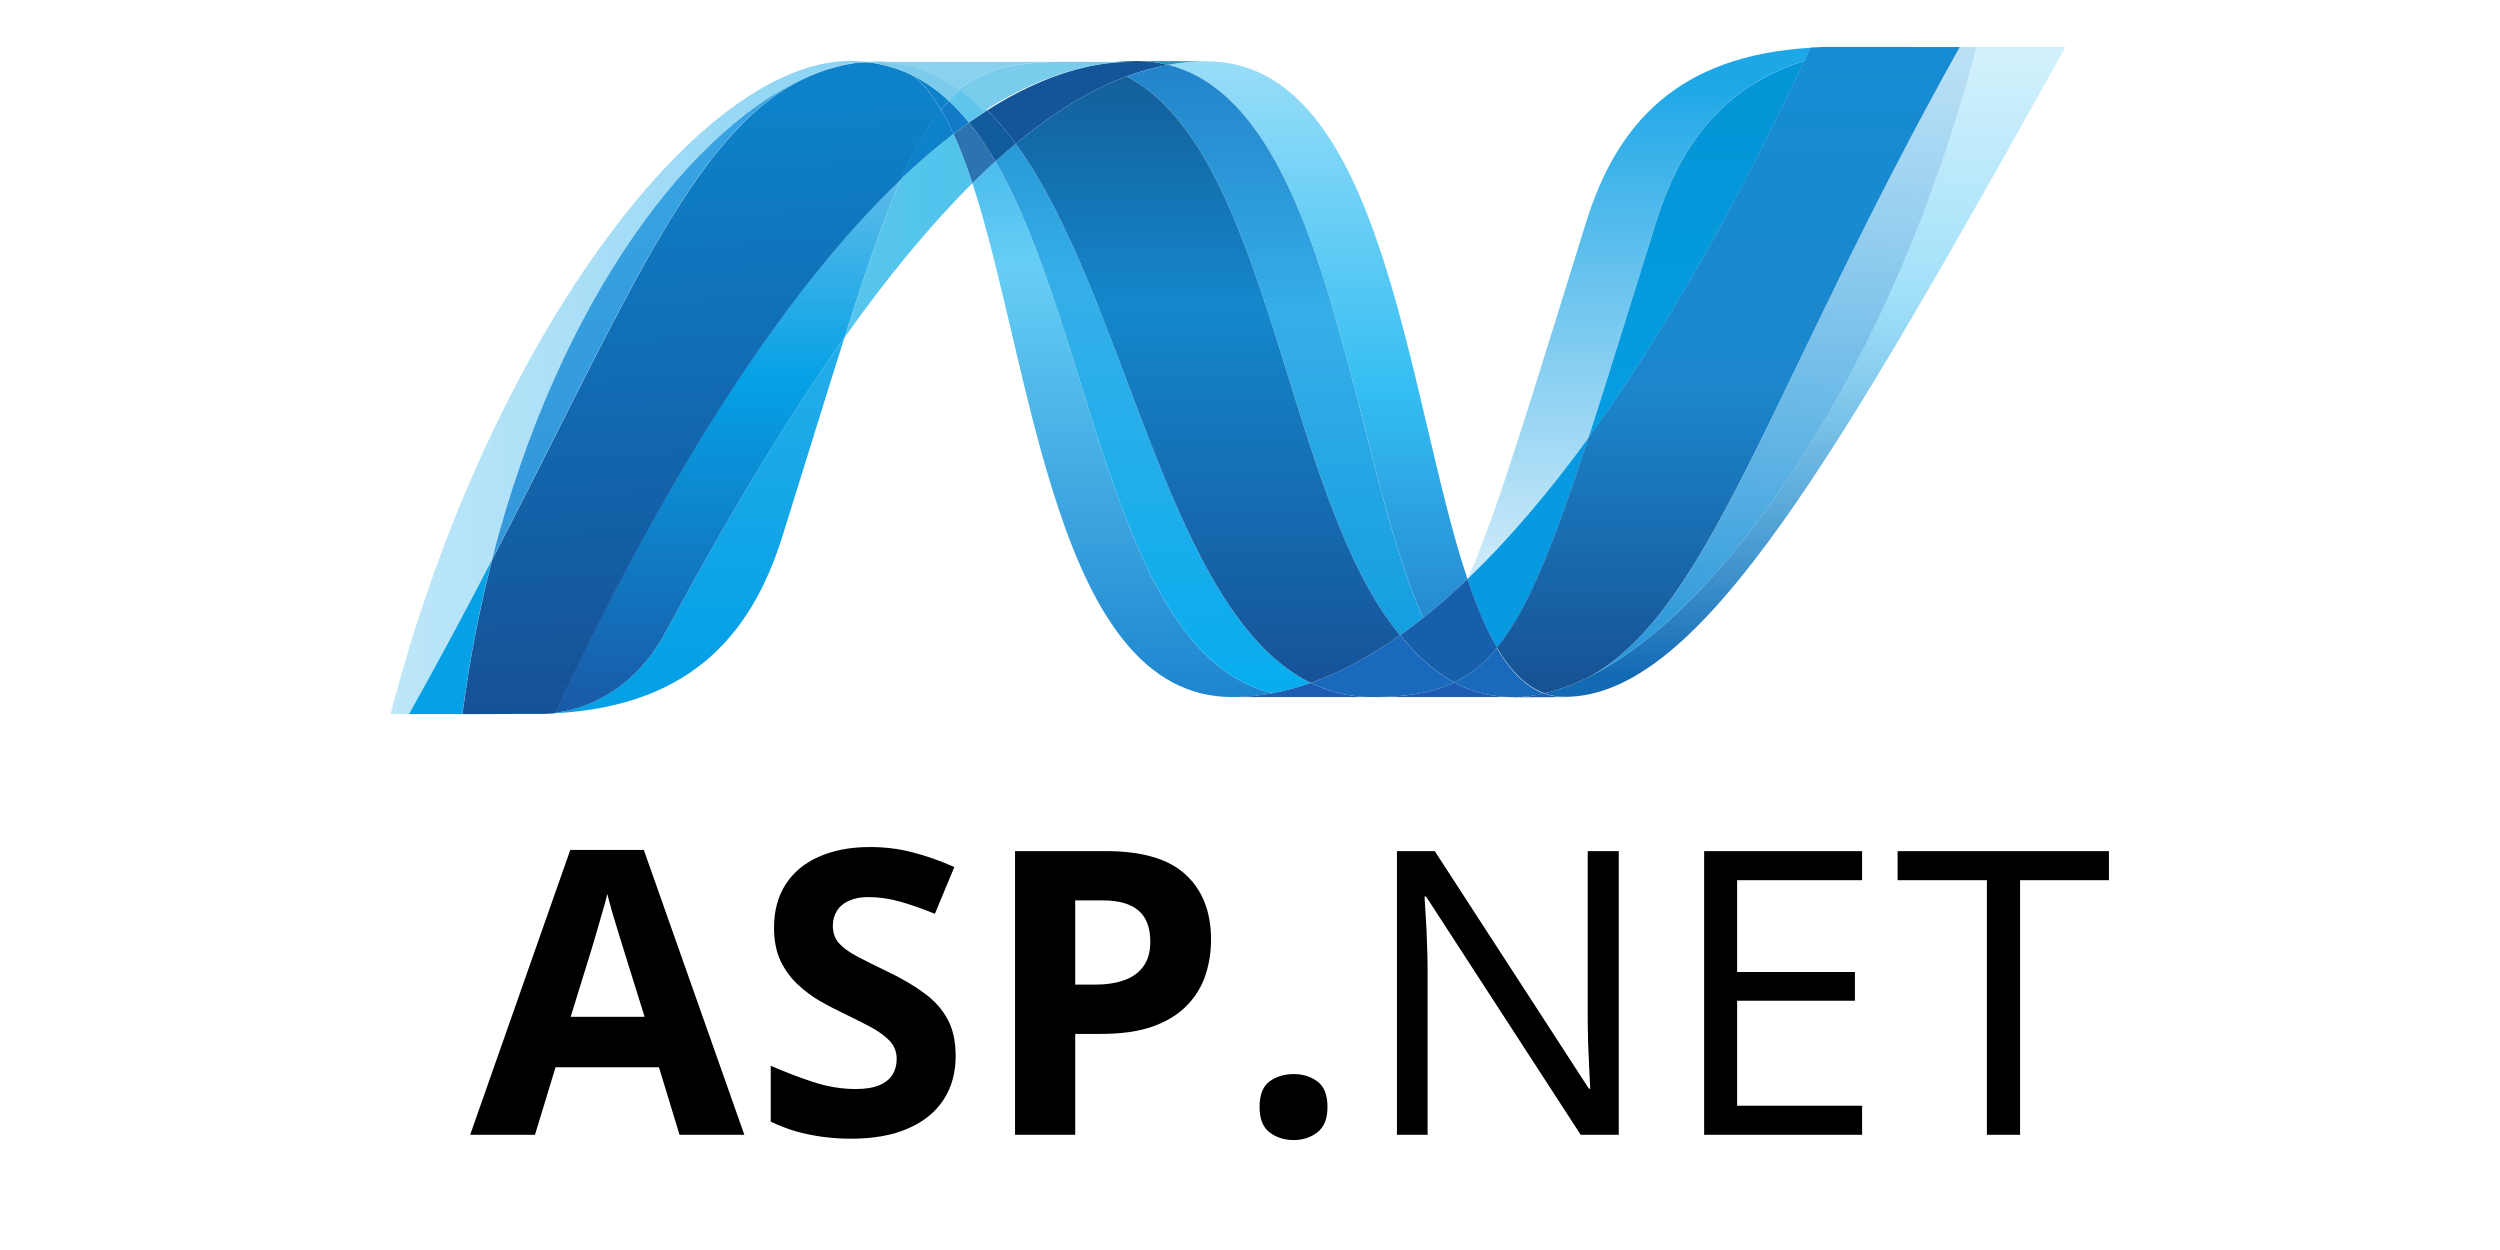 <?xml version="1.0" encoding="UTF-8"?>
<svg xmlns="http://www.w3.org/2000/svg" width="160" height="80" viewBox="0 0 160 80" fill="none">
  <path d="M62.234 11.721C66.098 23.536 67.561 44.611 78.859 44.611C79.718 44.611 80.589 44.528 81.461 44.361C71.192 41.967 69.974 21.121 63.706 10.324C63.207 10.78 62.716 11.246 62.234 11.721Z" fill="url(#paint0_linear_10034_30968)"></path>
  <path d="M63.706 10.324C69.974 21.12 71.192 41.966 81.461 44.361C82.285 44.206 83.096 43.987 83.886 43.706C74.668 39.189 72.12 18.946 65.003 9.201C64.572 9.56 64.14 9.935 63.706 10.324Z" fill="url(#paint1_linear_10034_30968)"></path>
  <path d="M72.736 3.904C71.879 3.904 71.007 3.988 70.132 4.155C67.847 4.586 65.524 5.57 63.183 7.06C63.822 7.691 64.431 8.413 65.003 9.201C67.385 7.225 69.751 5.765 72.106 4.887C72.966 4.564 73.853 4.318 74.756 4.15C74.096 3.985 73.417 3.902 72.736 3.904Z" fill="#14559A"></path>
  <path d="M91.083 39.543C92.065 38.759 93.011 37.93 93.917 37.059C89.991 25.3 88.585 3.922 77.209 3.922C76.395 3.922 75.575 3.999 74.756 4.15C85.119 6.728 86.447 29.273 91.083 39.543Z" fill="url(#paint2_linear_10034_30968)"></path>
  <path d="M74.756 4.15C74.095 3.985 73.417 3.902 72.735 3.904L77.209 3.92C76.396 3.92 75.575 3.995 74.756 4.15Z" fill="#3092C4"></path>
  <path d="M90.883 42.041C90.43 41.603 90.002 41.141 89.601 40.655C87.687 42.01 85.78 43.037 83.886 43.706C84.561 44.035 85.267 44.281 86.017 44.432C86.598 44.551 87.201 44.612 87.832 44.612C89.959 44.612 91.64 44.36 93.069 43.675C92.282 43.248 91.559 42.697 90.883 42.041Z" fill="#1969BC"></path>
  <path d="M72.106 4.889C81.387 9.743 82.195 31.729 89.601 40.655C90.097 40.305 90.59 39.935 91.08 39.543C86.444 29.273 85.119 6.725 74.758 4.149C73.874 4.314 72.99 4.56 72.106 4.889Z" fill="url(#paint3_linear_10034_30968)"></path>
  <path d="M65.003 9.201C72.12 18.946 74.668 39.189 83.886 43.706C85.781 43.037 87.688 42.011 89.601 40.655C82.195 31.729 81.387 9.743 72.106 4.889C69.75 5.765 67.385 7.225 65.003 9.201Z" fill="url(#paint4_linear_10034_30968)"></path>
  <path d="M57.681 11.437C56.566 13.959 55.426 17.275 54.05 21.602C56.788 17.742 59.519 14.417 62.234 11.722C61.891 10.648 61.488 9.595 61.026 8.568C59.859 9.462 58.743 10.42 57.681 11.437Z" fill="url(#paint5_linear_10034_30968)"></path>
  <path d="M62.015 7.839C61.688 8.073 61.358 8.313 61.026 8.567C61.459 9.511 61.861 10.572 62.234 11.722C62.717 11.248 63.207 10.781 63.706 10.324C63.207 9.453 62.642 8.623 62.015 7.839Z" fill="#2B74B1"></path>
  <path d="M63.183 7.06C62.795 7.307 62.405 7.566 62.014 7.838C62.622 8.586 63.18 9.421 63.707 10.326C64.14 9.933 64.572 9.558 65.004 9.2C64.432 8.413 63.823 7.691 63.183 7.06Z" fill="#125A9E"></path>
  <path d="M126.494 3.004C121.245 23.249 110.28 39.51 101.089 43.609H101.07L100.574 43.822L100.514 43.845L100.373 43.899L100.31 43.926L100.08 44.007L99.986 44.04L99.871 44.078L99.761 44.116L99.663 44.15L99.467 44.209L99.383 44.231L99.161 44.291L99.016 44.329L98.841 44.367C99.256 44.52 99.689 44.598 100.155 44.598C108.872 44.598 117.661 28.977 132.203 3H126.493L126.494 3.004Z" fill="url(#paint6_linear_10034_30968)"></path>
  <path d="M52.156 4.727L52.172 4.713L52.193 4.7H52.204L52.345 4.645L52.373 4.631L52.409 4.616L52.561 4.562H52.569L52.904 4.445L52.953 4.432L53.097 4.389L53.163 4.368L53.307 4.325L53.362 4.31L53.841 4.186L53.907 4.171L54.047 4.144L54.115 4.123L54.256 4.097H54.289L54.581 4.043H54.638L54.773 4.019L54.849 4.006L54.978 3.987L55.048 3.973L55.362 3.945C55.053 3.915 54.743 3.9 54.434 3.897C44.617 3.897 31.092 22.111 25 45.699H26.175C27.996 42.443 29.764 39.158 31.477 35.844C35.745 19.137 44.435 7.743 52.156 4.724" fill="url(#paint7_linear_10034_30968)"></path>
  <path d="M57.681 11.437C58.744 10.421 59.86 9.464 61.026 8.568C60.788 8.04 60.522 7.525 60.229 7.026C59.331 8.116 58.511 9.554 57.681 11.437Z" fill="#0D82CA"></path>
  <path d="M58.488 4.864C59.129 5.401 59.704 6.14 60.229 7.026C60.393 6.824 60.562 6.636 60.736 6.46C60.031 5.793 59.232 5.234 58.364 4.8L58.469 4.85L58.488 4.864Z" fill="#0D82CA"></path>
  <path d="M31.478 35.845C40.429 18.596 44.67 7.68 52.157 4.725C44.437 7.746 35.745 19.14 31.478 35.845Z" fill="url(#paint8_linear_10034_30968)"></path>
  <path d="M60.736 6.46C60.562 6.638 60.395 6.824 60.228 7.027C60.509 7.498 60.771 8.01 61.026 8.567C61.357 8.313 61.688 8.074 62.015 7.839C61.622 7.349 61.195 6.888 60.736 6.46Z" fill="#127BCA"></path>
  <path d="M35.542 45.622L35.38 45.641H35.349L35.211 45.655H35.188L34.859 45.677H34.825C43.883 45.423 48.025 40.888 50.08 34.308C51.641 29.321 52.925 25.119 54.049 21.594C50.254 26.935 46.442 33.301 42.61 40.435C40.763 43.872 37.952 45.309 35.542 45.615" fill="url(#paint9_linear_10034_30968)"></path>
  <path d="M35.542 45.618C37.952 45.311 40.763 43.877 42.61 40.437C46.442 33.307 50.256 26.939 54.047 21.598C55.426 17.268 56.564 13.955 57.681 11.432C50.124 18.625 42.538 30.585 35.541 45.614" fill="url(#paint10_linear_10034_30968)"></path>
  <path d="M31.478 35.845C29.765 39.159 27.997 42.445 26.175 45.7H29.59C30.022 42.382 30.652 39.091 31.477 35.848" fill="#05A1E6"></path>
  <path d="M55.048 3.98L54.976 3.994L54.848 4.012L54.638 4.049L54.581 4.063L54.289 4.114H54.256L54.114 4.142L54.043 4.161L53.906 4.188L53.841 4.204L53.361 4.328L53.306 4.344L53.161 4.386L53.095 4.405L52.953 4.448L52.9 4.462L52.567 4.579L52.416 4.631L52.353 4.658L52.212 4.71L52.164 4.733C44.679 7.687 40.438 18.603 31.487 35.852C30.66 39.095 30.029 42.386 29.599 45.705H30.078L33.362 45.691H34.87L35.197 45.669H35.218L35.357 45.655H35.389L35.552 45.636C42.55 30.606 50.135 18.647 57.691 11.454C58.522 9.572 59.342 8.134 60.237 7.046C59.712 6.16 59.139 5.418 58.498 4.88L58.48 4.866L58.373 4.814L58.267 4.761L58.165 4.711L58.044 4.66L57.949 4.619L57.751 4.536L57.666 4.505L57.518 4.445L57.438 4.419L57.233 4.348H57.216L56.978 4.281L56.925 4.264L56.724 4.208L56.678 4.195C56.514 4.152 56.347 4.116 56.18 4.086L56.129 4.072L55.913 4.037L55.87 4.023L55.614 3.989H55.57L55.372 3.967L55.059 3.996" fill="url(#paint11_linear_10034_30968)"></path>
  <path d="M105.991 14.212C104.267 19.729 102.874 24.28 101.659 28.025C106.385 21.521 111.04 13.341 115.473 3.901C110.3 5.525 107.543 9.243 105.991 14.212Z" fill="url(#paint12_linear_10034_30968)"></path>
  <path d="M101.809 43.265C101.568 43.388 101.326 43.503 101.089 43.609C110.28 39.51 121.245 23.249 126.494 3.004H125.43C113.37 24.55 109.491 38.973 101.809 43.265Z" fill="url(#paint13_linear_10034_30968)"></path>
  <path d="M95.806 41.455C97.807 39.014 99.434 34.864 101.659 28.025C99.093 31.549 96.511 34.578 93.926 37.049L93.913 37.07C94.478 38.76 95.096 40.251 95.801 41.455" fill="#079AE1"></path>
  <path d="M95.806 41.455C95.126 42.286 94.404 42.919 93.603 43.388C93.428 43.49 93.25 43.587 93.069 43.675C93.938 44.147 94.891 44.446 95.874 44.558L96.332 44.598H96.359L96.579 44.612H97.327L97.412 44.598L97.578 44.584H97.658L97.837 44.565H97.852L97.907 44.552L98.099 44.522H98.155L98.37 44.486H98.405L98.835 44.395C97.647 43.962 96.655 42.937 95.8 41.479" fill="#1969BC"></path>
  <path d="M78.86 44.612C79.719 44.612 80.589 44.529 81.461 44.361C82.285 44.208 83.097 43.988 83.886 43.706C84.561 44.035 85.267 44.281 86.016 44.434C86.596 44.553 87.201 44.613 87.833 44.613L78.86 44.612ZM87.833 44.613C89.958 44.613 91.641 44.361 93.069 43.675C93.938 44.147 94.891 44.446 95.874 44.558L96.332 44.598H96.359L96.579 44.612H96.844L87.833 44.613Z" fill="#1E5CB3"></path>
  <path d="M96.844 44.612H97.334L97.419 44.598L97.586 44.584H97.667L97.845 44.565H97.86L97.914 44.551L98.106 44.522L98.164 44.509L98.38 44.474H98.415L98.844 44.383C99.26 44.536 99.693 44.614 100.159 44.614L96.845 44.628L96.844 44.612Z" fill="#1D60B5"></path>
  <path d="M93.919 37.071V37.057C93.013 37.928 92.067 38.757 91.085 39.541C90.602 39.926 90.109 40.297 89.604 40.653C90.021 41.15 90.443 41.615 90.888 42.04C91.564 42.695 92.285 43.247 93.073 43.673C93.254 43.584 93.431 43.489 93.606 43.387C94.409 42.918 95.129 42.285 95.811 41.455C95.106 40.251 94.487 38.759 93.924 37.07" fill="#175FAB"></path>
  <path d="M122.063 3.004H116.709L115.86 3.045L115.466 3.89C111.032 13.331 106.379 21.512 101.653 28.015C99.431 34.854 97.801 39.005 95.801 41.445C96.656 42.904 97.65 43.929 98.833 44.364L98.925 44.344H98.945L99.01 44.33L99.159 44.293L99.247 44.268L99.379 44.234L99.462 44.21L99.659 44.151L99.757 44.117L99.868 44.077L99.981 44.041L100.074 44.006L100.305 43.925L100.369 43.901L100.51 43.846L100.57 43.824L101.067 43.612H101.084C101.321 43.508 101.563 43.389 101.802 43.267C109.487 38.974 113.366 24.551 125.427 3.007H122.058L122.063 3.004Z" fill="url(#paint14_linear_10034_30968)"></path>
  <path d="M55.363 3.952L55.419 3.966L55.558 3.981H55.606L55.861 4.014L55.904 4.028L56.119 4.064L56.173 4.077L56.669 4.187L56.715 4.201L56.914 4.257L56.969 4.274L57.206 4.341L57.225 4.355L57.432 4.426L57.511 4.451L57.66 4.512L57.743 4.541L57.941 4.623L58.037 4.665L58.156 4.716L58.261 4.766L58.365 4.82C59.222 5.24 60.009 5.801 60.739 6.481C61.007 6.199 61.288 5.944 61.58 5.716C59.985 4.585 58.177 3.94 56.095 3.94C55.853 3.94 55.612 3.954 55.367 3.973" fill="#7DCBEC"></path>
  <path d="M60.736 6.46C61.183 6.875 61.611 7.339 62.015 7.839C62.407 7.567 62.794 7.305 63.183 7.06C62.687 6.559 62.149 6.103 61.575 5.695C61.284 5.922 61.005 6.177 60.736 6.46Z" fill="#5EC5ED"></path>
  <path d="M55.132 4.008L55.86 3.977C57.944 3.977 59.75 4.622 61.344 5.752C63.026 4.423 65.062 3.96 67.888 3.96H54.204L55.132 4.008Z" fill="url(#paint15_linear_10034_30968)"></path>
  <path d="M67.888 3.96C65.062 3.96 63.031 4.423 61.344 5.752C61.904 6.147 62.439 6.602 62.952 7.117C65.296 5.629 67.614 4.64 69.902 4.211C70.776 4.047 71.643 3.964 72.502 3.964L67.888 3.96Z" fill="url(#paint16_linear_10034_30968)"></path>
  <path d="M101.659 28.028C102.876 24.281 104.266 19.732 105.992 14.213C107.547 9.241 110.3 5.524 115.47 3.902L115.869 3.057C107.44 3.562 103.5 7.849 101.519 14.199C98.052 25.284 95.951 32.47 93.929 37.05C96.511 34.58 99.093 31.549 101.659 28.028Z" fill="url(#paint17_linear_10034_30968)"></path>
  <path d="M43.49 72.629L42.174 68.307H35.554L34.238 72.629H30.09L36.498 54.396H41.205L47.639 72.629H43.49ZM41.255 65.077L39.938 60.855C39.856 60.573 39.744 60.213 39.603 59.774C39.471 59.327 39.334 58.876 39.193 58.42C39.061 57.957 38.953 57.555 38.87 57.216C38.788 57.555 38.672 57.977 38.523 58.483C38.382 58.979 38.245 59.451 38.113 59.898C37.98 60.346 37.885 60.664 37.827 60.855L36.523 65.077H41.255ZM61.163 67.586C61.163 68.663 60.903 69.598 60.381 70.393C59.859 71.188 59.098 71.801 58.096 72.231C57.102 72.662 55.893 72.877 54.469 72.877C53.84 72.877 53.223 72.836 52.619 72.753C52.022 72.67 51.447 72.55 50.892 72.393C50.346 72.227 49.824 72.024 49.327 71.784V68.207C50.188 68.588 51.083 68.932 52.01 69.238C52.937 69.544 53.856 69.698 54.767 69.698C55.397 69.698 55.902 69.615 56.282 69.449C56.672 69.284 56.953 69.056 57.127 68.766C57.301 68.476 57.388 68.145 57.388 67.772C57.388 67.317 57.235 66.928 56.928 66.605C56.622 66.282 56.2 65.98 55.661 65.698C55.132 65.417 54.531 65.115 53.861 64.792C53.438 64.593 52.979 64.353 52.482 64.071C51.985 63.782 51.513 63.43 51.066 63.016C50.619 62.602 50.251 62.101 49.961 61.513C49.679 60.917 49.538 60.205 49.538 59.377C49.538 58.292 49.787 57.365 50.284 56.595C50.781 55.825 51.488 55.237 52.407 54.831C53.335 54.417 54.428 54.21 55.686 54.21C56.63 54.21 57.529 54.322 58.381 54.545C59.242 54.761 60.141 55.075 61.077 55.489L59.834 58.483C58.998 58.143 58.249 57.882 57.587 57.7C56.924 57.51 56.249 57.414 55.562 57.414C55.082 57.414 54.672 57.493 54.333 57.65C53.993 57.799 53.736 58.015 53.562 58.296C53.389 58.569 53.302 58.888 53.302 59.252C53.302 59.683 53.426 60.047 53.674 60.346C53.931 60.635 54.312 60.917 54.817 61.19C55.33 61.463 55.968 61.782 56.73 62.146C57.657 62.585 58.448 63.045 59.102 63.525C59.764 63.997 60.273 64.556 60.629 65.202C60.985 65.839 61.163 66.634 61.163 67.586ZM70.763 54.471C73.107 54.471 74.816 54.976 75.893 55.986C76.969 56.988 77.507 58.371 77.507 60.134C77.507 60.929 77.387 61.691 77.147 62.42C76.907 63.14 76.514 63.782 75.967 64.345C75.429 64.908 74.709 65.355 73.806 65.686C72.904 66.009 71.79 66.17 70.465 66.17H68.814V72.629H64.963V54.471H70.763ZM70.565 57.626H68.814V63.016H70.08C70.801 63.016 71.426 62.92 71.956 62.73C72.486 62.54 72.895 62.242 73.185 61.836C73.475 61.43 73.62 60.908 73.62 60.271C73.62 59.377 73.372 58.714 72.875 58.284C72.378 57.845 71.608 57.626 70.565 57.626ZM80.612 70.853C80.612 70.074 80.823 69.528 81.245 69.213C81.676 68.899 82.193 68.741 82.798 68.741C83.386 68.741 83.891 68.899 84.313 69.213C84.743 69.528 84.959 70.074 84.959 70.853C84.959 71.598 84.743 72.136 84.313 72.467C83.891 72.798 83.386 72.964 82.798 72.964C82.193 72.964 81.676 72.798 81.245 72.467C80.823 72.136 80.612 71.598 80.612 70.853ZM103.6 72.629H101.166L91.268 57.377H91.168C91.193 57.783 91.222 58.246 91.255 58.768C91.288 59.282 91.313 59.832 91.33 60.42C91.355 61 91.367 61.592 91.367 62.196V72.629H89.405V54.471H91.826L101.688 69.673H101.775C101.758 69.383 101.737 68.973 101.713 68.443C101.688 67.905 101.663 67.329 101.638 66.717C101.622 66.096 101.613 65.52 101.613 64.99V54.471H103.6V72.629ZM119.174 72.629H109.065V54.471H119.174V56.334H111.176V62.208H118.715V64.047H111.176V70.766H119.174V72.629ZM129.284 72.629H127.16V56.334H121.447V54.471H134.972V56.334H129.284V72.629Z" fill="black"></path>
  <defs>
    <linearGradient id="paint0_linear_10034_30968" x1="79.67" y1="-5.343" x2="79.67" y2="58.441" gradientUnits="userSpaceOnUse">
      <stop stop-color="#0994DC"></stop>
      <stop offset="0.35" stop-color="#66CEF5"></stop>
      <stop offset="0.846" stop-color="#127BCA"></stop>
      <stop offset="1" stop-color="#127BCA"></stop>
    </linearGradient>
    <linearGradient id="paint1_linear_10034_30968" x1="79.509" y1="-5.268" x2="79.509" y2="58.354" gradientUnits="userSpaceOnUse">
      <stop stop-color="#0E76BC"></stop>
      <stop offset="0.36" stop-color="#36AEE8"></stop>
      <stop offset="0.846" stop-color="#00ADEF"></stop>
      <stop offset="1" stop-color="#00ADEF"></stop>
    </linearGradient>
    <linearGradient id="paint2_linear_10034_30968" x1="78.583" y1="50.29" x2="78.583" y2="0.322" gradientUnits="userSpaceOnUse">
      <stop stop-color="#1C63B7"></stop>
      <stop offset="0.5" stop-color="#33BDF2"></stop>
      <stop offset="1" stop-color="#33BDF2" stop-opacity="0.42"></stop>
    </linearGradient>
    <linearGradient id="paint3_linear_10034_30968" x1="78.169" y1="-5.456" x2="78.169" y2="58.329" gradientUnits="userSpaceOnUse">
      <stop stop-color="#166AB8"></stop>
      <stop offset="0.4" stop-color="#36AEE8"></stop>
      <stop offset="0.846" stop-color="#0798DD"></stop>
      <stop offset="1" stop-color="#0798DD"></stop>
    </linearGradient>
    <linearGradient id="paint4_linear_10034_30968" x1="79.46" y1="-5.297" x2="79.46" y2="58.489" gradientUnits="userSpaceOnUse">
      <stop stop-color="#124379"></stop>
      <stop offset="0.39" stop-color="#1487CB"></stop>
      <stop offset="0.78" stop-color="#165197"></stop>
      <stop offset="1" stop-color="#165197"></stop>
    </linearGradient>
    <linearGradient id="paint5_linear_10034_30968" x1="19.24" y1="22.322" x2="126.432" y2="22.322" gradientUnits="userSpaceOnUse">
      <stop stop-color="#33BDF2" stop-opacity="0.698"></stop>
      <stop offset="1" stop-color="#1DACD8"></stop>
    </linearGradient>
    <linearGradient id="paint6_linear_10034_30968" x1="78.814" y1="43.225" x2="78.814" y2="1.543" gradientUnits="userSpaceOnUse">
      <stop stop-color="#136AB4"></stop>
      <stop offset="0.6" stop-color="#59CAF5" stop-opacity="0.549"></stop>
      <stop offset="1" stop-color="#59CAF5" stop-opacity="0.235"></stop>
    </linearGradient>
    <linearGradient id="paint7_linear_10034_30968" x1="23.464" y1="23.716" x2="130.657" y2="23.716" gradientUnits="userSpaceOnUse">
      <stop stop-color="#05A1E6" stop-opacity="0.247"></stop>
      <stop offset="1" stop-color="#05A1E6"></stop>
    </linearGradient>
    <linearGradient id="paint8_linear_10034_30968" x1="79.443" y1="55.979" x2="79.443" y2="-1.07" gradientUnits="userSpaceOnUse">
      <stop stop-color="#318ED5"></stop>
      <stop offset="1" stop-color="#38A7E4"></stop>
    </linearGradient>
    <linearGradient id="paint9_linear_10034_30968" x1="77.707" y1="42.019" x2="77.707" y2="-29.824" gradientUnits="userSpaceOnUse">
      <stop stop-color="#05A1E6"></stop>
      <stop offset="1" stop-color="#05A1E6" stop-opacity="0.549"></stop>
    </linearGradient>
    <linearGradient id="paint10_linear_10034_30968" x1="79.328" y1="45.771" x2="79.328" y2="3.004" gradientUnits="userSpaceOnUse">
      <stop stop-color="#1959A6"></stop>
      <stop offset="0.5" stop-color="#05A1E6"></stop>
      <stop offset="0.918" stop-color="#7EC5EA"></stop>
      <stop offset="1" stop-color="#7EC5EA"></stop>
    </linearGradient>
    <linearGradient id="paint11_linear_10034_30968" x1="88.643" y1="43.352" x2="86.635" y2="4.393" gradientUnits="userSpaceOnUse">
      <stop stop-color="#165096"></stop>
      <stop offset="1" stop-color="#0D82CA"></stop>
    </linearGradient>
    <linearGradient id="paint12_linear_10034_30968" x1="76.959" y1="35.75" x2="76.959" y2="1.497" gradientUnits="userSpaceOnUse">
      <stop stop-color="#05A1E6"></stop>
      <stop offset="0.874" stop-color="#0495D6"></stop>
      <stop offset="1" stop-color="#0495D6"></stop>
    </linearGradient>
    <linearGradient id="paint13_linear_10034_30968" x1="95.457" y1="1.248" x2="93.335" y2="49.541" gradientUnits="userSpaceOnUse">
      <stop stop-color="#38A7E4" stop-opacity="0.329"></stop>
      <stop offset="0.962" stop-color="#0E88D3"></stop>
      <stop offset="1" stop-color="#0E88D3"></stop>
    </linearGradient>
    <linearGradient id="paint14_linear_10034_30968" x1="77.683" y1="2.925" x2="77.683" y2="46.511" gradientUnits="userSpaceOnUse">
      <stop stop-color="#168CD4"></stop>
      <stop offset="0.5" stop-color="#1C87CC"></stop>
      <stop offset="1" stop-color="#154B8D"></stop>
    </linearGradient>
    <linearGradient id="paint15_linear_10034_30968" x1="17.666" y1="168.333" x2="460.119" y2="107.979" gradientUnits="userSpaceOnUse">
      <stop stop-color="#97D6EE"></stop>
      <stop offset="0.703" stop-color="#55C1EA"></stop>
      <stop offset="1" stop-color="#55C1EA"></stop>
    </linearGradient>
    <linearGradient id="paint16_linear_10034_30968" x1="75.608" y1="-40.523" x2="482.431" y2="90.464" gradientUnits="userSpaceOnUse">
      <stop stop-color="#7ACCEC"></stop>
      <stop offset="1" stop-color="#3FB7ED"></stop>
    </linearGradient>
    <linearGradient id="paint17_linear_10034_30968" x1="104.6" y1="5.227" x2="104.6" y2="46.516" gradientUnits="userSpaceOnUse">
      <stop stop-color="#1DA7E7"></stop>
      <stop offset="1" stop-color="#37ABE7" stop-opacity="0"></stop>
    </linearGradient>
  </defs>
</svg>
